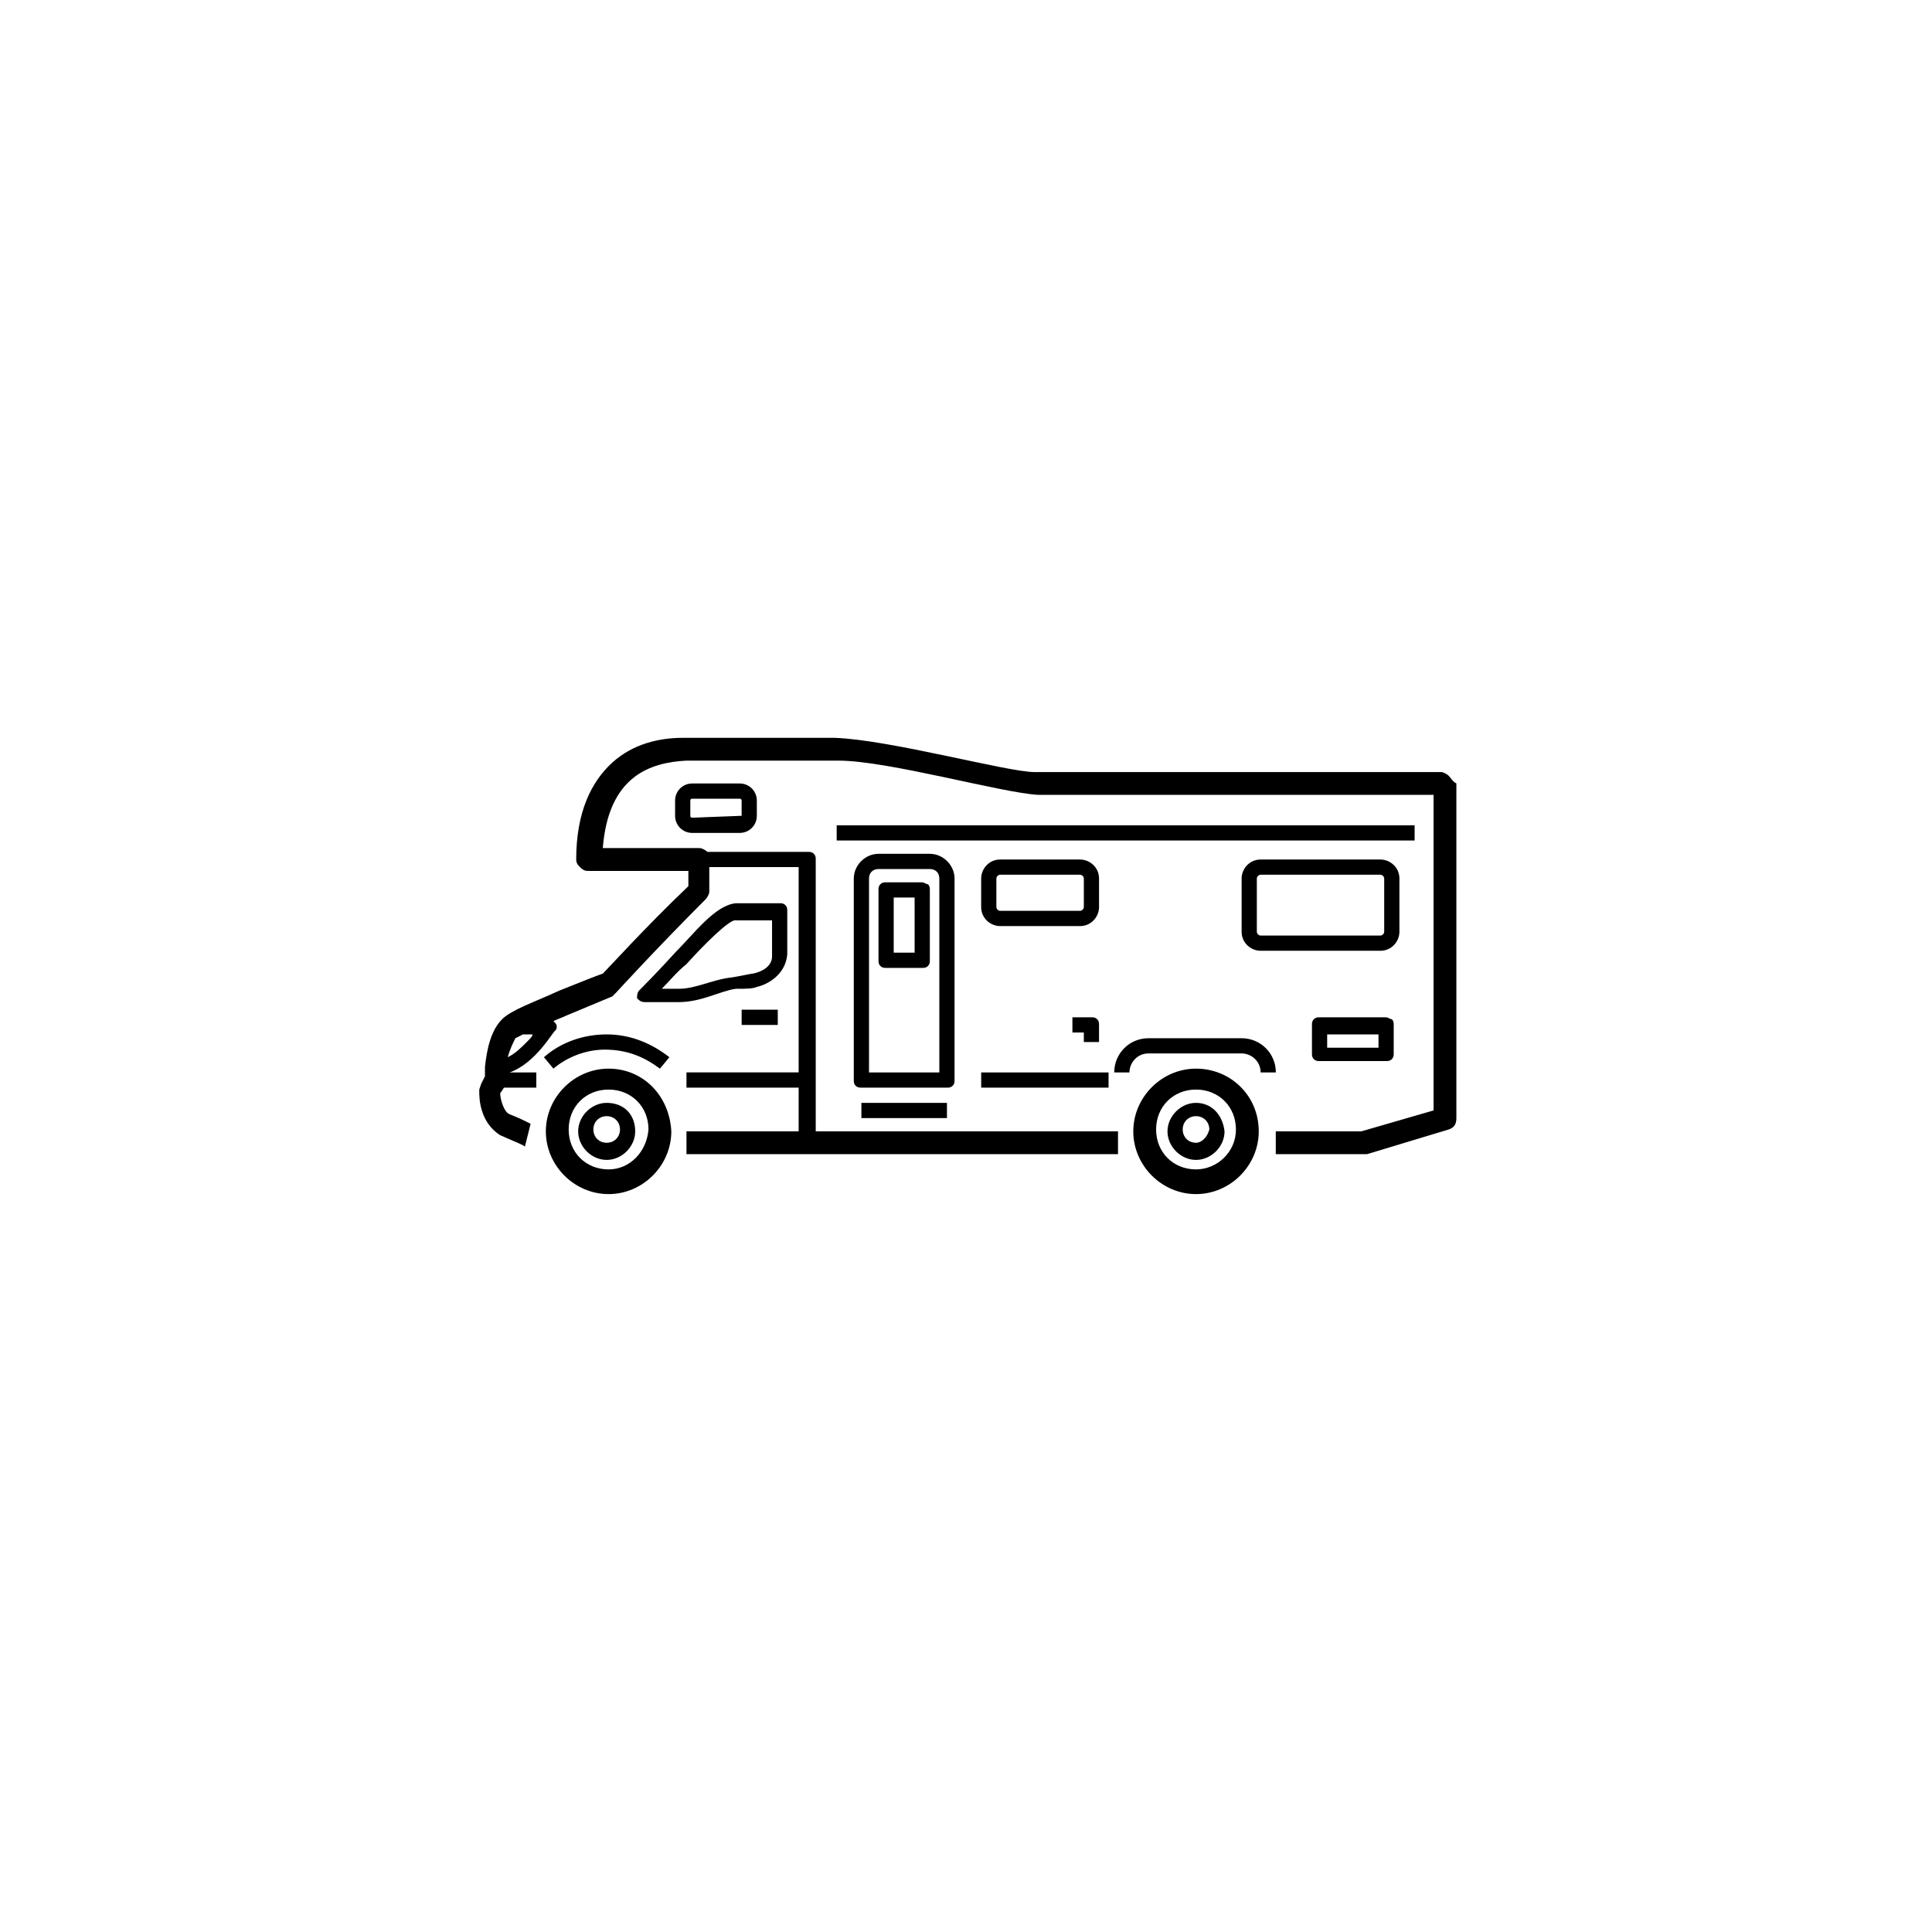 <?xml version="1.0" encoding="UTF-8"?>
<!-- Uploaded to: SVG Repo, www.svgrepo.com, Generator: SVG Repo Mixer Tools -->
<svg fill="#000000" width="800px" height="800px" version="1.1" viewBox="144 144 512 512" xmlns="http://www.w3.org/2000/svg">
 <path d="m305.28 427.2c-9.07 0-16.625 7.559-16.625 16.625 0 9.07 7.559 16.625 16.625 16.625 9.07 0 16.625-7.559 16.625-16.625-0.504-9.57-7.555-16.625-16.625-16.625zm0 26.703c-6.047 0-10.578-4.535-10.578-10.578 0-6.047 4.535-10.578 10.578-10.578 6.047 0 10.578 4.535 10.578 10.578-0.5 6.043-5.035 10.578-10.578 10.578zm-0.504-17.633c-4.031 0-7.559 3.527-7.559 7.559s3.527 7.559 7.559 7.559 7.559-3.527 7.559-7.559c0-4.535-3.023-7.559-7.559-7.559zm0 10.578c-2.016 0-3.527-1.512-3.527-3.527s1.512-3.527 3.527-3.527 3.527 1.512 3.527 3.527-1.512 3.527-3.527 3.527zm156.18-19.648c-9.07 0-16.625 7.559-16.625 16.625 0 9.07 7.559 16.625 16.625 16.625 9.07 0 16.625-7.559 16.625-16.625 0-9.57-7.559-16.625-16.625-16.625zm0 26.703c-6.047 0-10.578-4.535-10.578-10.578 0-6.047 4.535-10.578 10.578-10.578 6.047 0 10.578 4.535 10.578 10.578s-5.039 10.578-10.578 10.578zm0-17.633c-4.031 0-7.559 3.527-7.559 7.559s3.527 7.559 7.559 7.559 7.559-3.527 7.559-7.559c-0.508-4.535-3.531-7.559-7.559-7.559zm0 10.578c-2.016 0-3.527-1.512-3.527-3.527s1.512-3.527 3.527-3.527c2.016 0 3.527 1.512 3.527 3.527-0.508 2.016-2.016 3.527-3.527 3.527zm-23.176-18.641h-33.754v4.031h33.754zm-118.9-1.008 2.519-3.023c-4.535-3.527-10.078-6.047-16.625-6.047-6.047 0-12.09 2.016-16.625 6.047l2.519 3.023c3.527-3.023 8.566-5.039 13.602-5.039 6.043 0.004 10.578 2.016 14.609 5.039zm21.664-11.586h9.574v-4.031h-9.574zm187.41-66c-0.504-0.504-1.512-1.008-2.016-1.008h-107.82c-7.055 0-38.289-8.566-52.898-9.07h-40.305c-6.047 0-13.098 1.512-18.641 6.551-5.543 5.039-9.574 13.098-9.574 25.695 0 1.008 0.504 1.512 1.008 2.016 1.008 1.008 1.512 1.008 2.519 1.008h26.199v4.031c-11.586 11.082-20.656 21.16-22.672 23.176-1.512 0.504-6.551 2.519-11.586 4.535-6.551 3.023-12.594 5.039-15.113 7.559-3.023 3.023-4.031 8.062-4.535 12.594v2.519l-1.008 2.016-0.504 1.512v0.504c0 1.512 0 8.062 5.543 11.586 4.535 2.016 6.047 2.519 6.551 3.023l1.512-6.047-1.008-0.504c-1.008-0.504-2.016-1.008-4.535-2.016-1.512-0.504-2.519-4.031-2.519-5.543l1.008-1.512h8.566v-4.031h-7.055c7.055-2.519 11.586-11.082 12.09-11.082 0.504-0.504 0.504-1.512 0-2.016l-0.504-0.504c1.008-0.504 2.519-1.008 3.527-1.512 6.047-2.519 12.09-5.039 12.09-5.039l1.008-1.008s10.578-11.586 23.68-24.688c0.504-0.504 1.008-1.512 1.008-2.016v-6.551h23.68v54.41h-29.727v4.031h29.727v11.586h-29.727v6.047h114.36v-6.047h-80.105v-72.043c0-0.504 0-1.008-0.504-1.512-0.504-0.504-1.008-0.504-1.512-0.504h-26.703c-0.504-0.504-1.512-1.008-2.016-1.008h-25.695c1.512-19.145 12.594-22.672 22.168-23.176h40.305c13.098 0 43.328 8.566 52.898 9.07h104.79v83.633l-19.145 5.543h-22.672v6.047h24.184l21.664-6.551c1.512-0.504 2.016-1.512 2.016-3.023v-88.672c-1.004-0.5-1.508-1.508-2.012-2.012zm-244.35 70.535c-1.512 1.512-3.023 3.023-5.039 4.031 0.504-2.016 1.512-4.031 2.016-5.039 0 0 1.008-0.504 2.016-1.008h2.519c0 0.504-0.504 1.008-1.512 2.016zm112.86 11.586c0.504-0.504 0.504-1.008 0.504-1.512v-53.402c0-3.527-3.023-6.551-6.551-6.551h-13.602c-3.527 0-6.551 3.023-6.551 6.551v53.402c0 0.504 0 1.008 0.504 1.512 0.504 0.504 1.008 0.504 1.512 0.504h22.672c0.504 0 1.008 0 1.512-0.504zm-3.527-3.527h-18.641v-51.387c0-1.512 1.008-2.519 2.519-2.519h13.602c1.512 0 2.519 1.008 2.519 2.519zm2.016 12.094v-4.031h-22.672v4.031zm-67.512-88.672c-2.519 0-4.535 2.016-4.535 4.535v4.031c0 2.519 2.016 4.535 4.535 4.535h12.594c2.519 0 4.535-2.016 4.535-4.535v-4.031c0-2.519-2.016-4.535-4.535-4.535zm13.102 8.566v0l-13.098 0.504s-0.504 0-0.504-0.504v-4.031s0-0.504 0.504-0.504h12.594s0.504 0 0.504 0.504zm94.715 16.625c0-3.023-2.519-5.039-5.039-5.039h-21.16c-3.023 0-5.039 2.519-5.039 5.039v7.559c0 3.023 2.519 5.039 5.039 5.039h21.16c3.023 0 5.039-2.519 5.039-5.039zm-4.031 7.555c0 0.504-0.504 1.008-1.008 1.008h-21.16c-0.504 0-1.008-0.504-1.008-1.008v-7.559c0-0.504 0.504-1.008 1.008-1.008h21.16c0.504 0 1.008 0.504 1.008 1.008zm83.633-7.555c0-3.023-2.519-5.039-5.039-5.039h-31.738c-3.023 0-5.039 2.519-5.039 5.039v14.105c0 3.023 2.519 5.039 5.039 5.039h31.738c3.023 0 5.039-2.519 5.039-5.039zm-4.031 14.105c0 0.504-0.504 1.008-1.008 1.008h-31.738c-0.504 0-1.008-0.504-1.008-1.008v-14.105c0-0.504 0.504-1.008 1.008-1.008h31.738c0.504 0 1.008 0.504 1.008 1.008zm8.062-28.215h-153.16v4.031h153.16zm-7.559 50.887h-17.633c-0.504 0-1.008 0-1.512 0.504-0.504 0.504-0.504 1.008-0.504 1.512v7.559c0 0.504 0 1.008 0.504 1.512 0.504 0.504 1.008 0.504 1.512 0.504h17.633c0.504 0 1.008 0 1.512-0.504 0.504-0.504 0.504-1.008 0.504-1.512v-7.559c0-0.504 0-1.008-0.504-1.512-0.504 0-1.008-0.504-1.512-0.504zm-2.016 8.062h-13.602v-3.527h13.602zm-74.059-1.512v-4.535c0-0.504 0-1.008-0.504-1.512-0.504-0.504-1.008-0.504-1.512-0.504h-5.039v4.031h3.023v2.519zm-46.855-42.32h-9.574c-0.504 0-1.008 0-1.512 0.504-0.504 0.504-0.504 1.008-0.504 1.512v18.641c0 0.504 0 1.008 0.504 1.512 0.504 0.504 1.008 0.504 1.512 0.504h9.574c0.504 0 1.008 0 1.512-0.504s0.504-1.008 0.504-1.512v-18.641c0-0.504 0-1.008-0.504-1.512-0.504 0-1.008-0.504-1.512-0.504zm-2.016 18.641h-5.543v-14.609h5.543zm-41.816 9.066c2.519-0.504 7.559-3.023 8.062-8.566v-11.586c0-0.504 0-1.008-0.504-1.512-0.504-0.504-1.008-0.504-1.512-0.504h-11.586c-5.543 0.504-11.082 8.062-16.121 13.098-4.535 5.039-9.574 10.078-9.574 10.078-0.504 0.504-0.504 1.512-0.504 2.016 0.504 0.504 1.008 1.008 2.016 1.008h9.07c6.047 0 11.082-3.023 15.113-3.527 2.516 0 4.531 0 5.539-0.504zm-20.656 0.504h-4.535c2.016-2.016 4.031-4.535 6.551-6.551 4.535-5.039 11.586-12.09 13.098-11.586h9.574v9.574c0 2.519-2.519 4.031-5.039 4.535-0.504 0-2.519 0.504-5.543 1.008-5.035 0.5-9.57 3.019-14.105 3.019zm149.13 13.102h-24.688c-5.039 0-9.07 4.031-9.07 9.07h4.031c0-2.519 2.016-5.039 5.039-5.039h24.688c2.519 0 5.039 2.016 5.039 5.039h4.031c0-5.043-4.031-9.07-9.07-9.07z"/>
</svg>